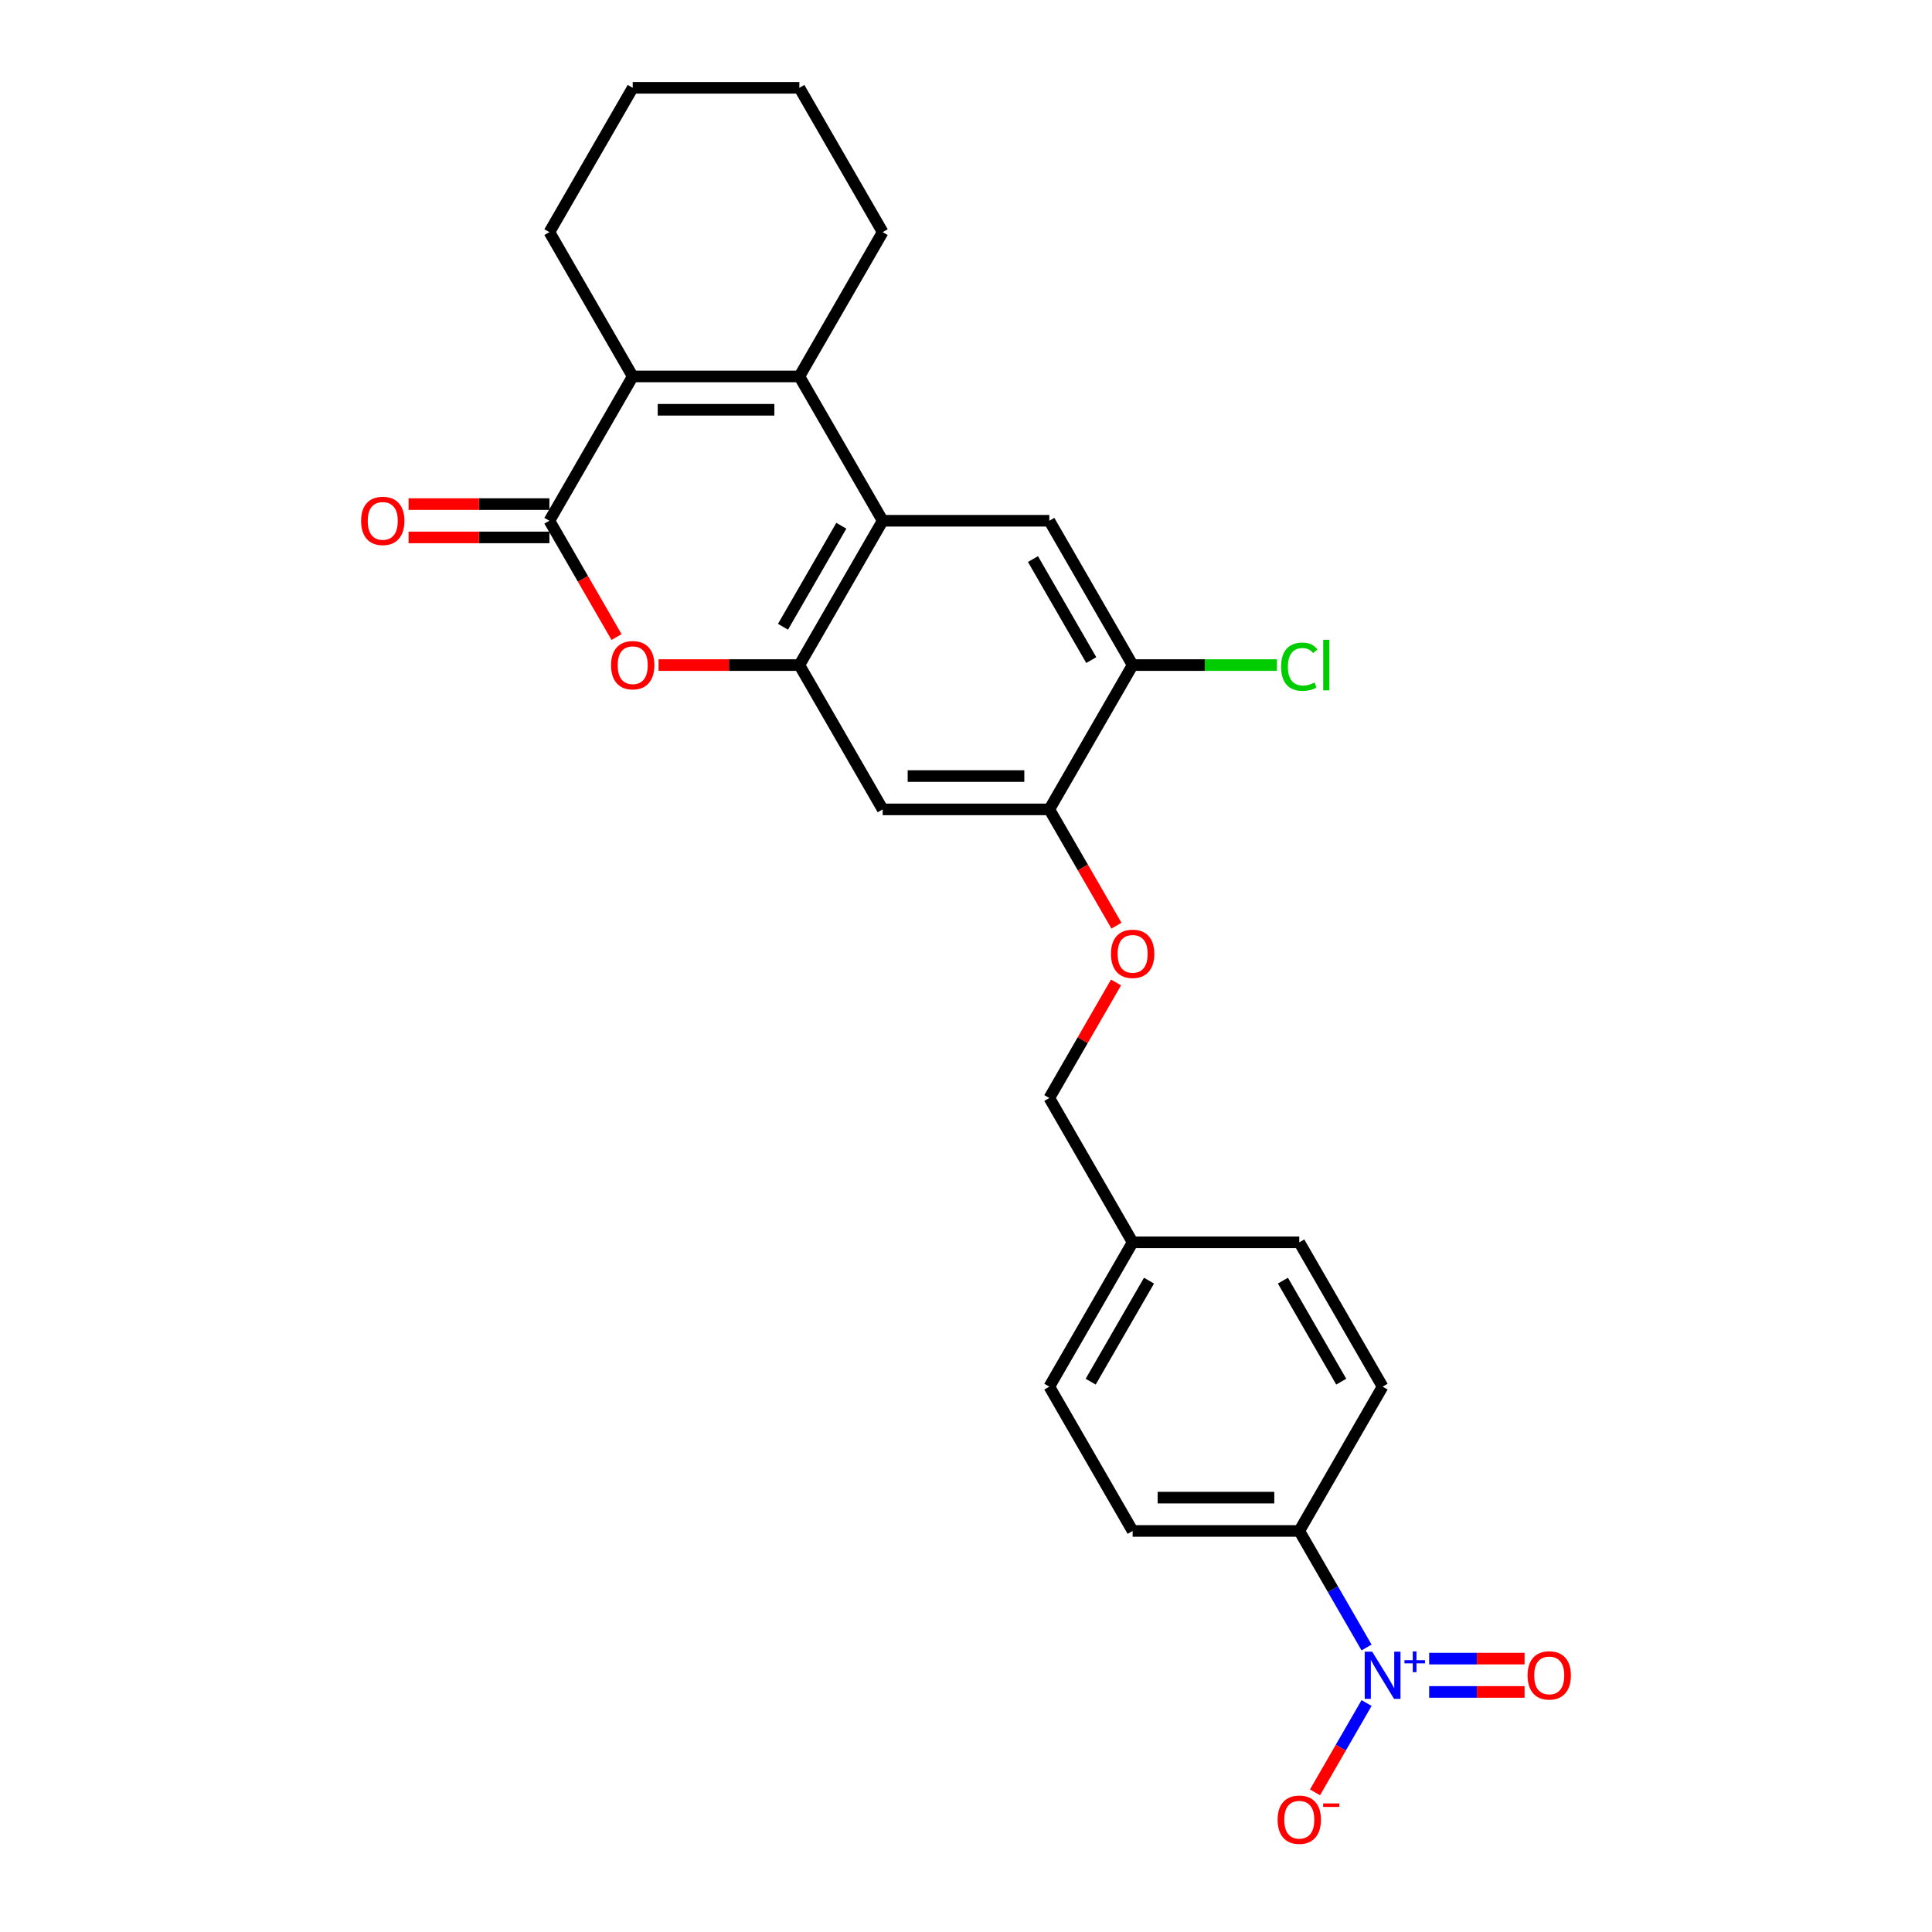 <?xml version='1.0' encoding='iso-8859-1'?>
<svg version='1.1' baseProfile='full'
              xmlns='http://www.w3.org/2000/svg'
                      xmlns:rdkit='http://www.rdkit.org/xml'
                      xmlns:xlink='http://www.w3.org/1999/xlink'
                  xml:space='preserve'
width='1000px' height='1000px' viewBox='0 0 1000 1000'>
<!-- END OF HEADER -->
<rect style='opacity:1.0;fill:#FFFFFF;stroke:none' width='1000' height='1000' x='0' y='0'> </rect>
<path class='bond-0' d='M 413.748,194.848 L 456.874,269.545' style='fill:none;fill-rule:evenodd;stroke:#000000;stroke-width:6px;stroke-linecap:butt;stroke-linejoin:miter;stroke-opacity:1' />
<path class='bond-1' d='M 413.748,194.848 L 327.495,194.848' style='fill:none;fill-rule:evenodd;stroke:#000000;stroke-width:6px;stroke-linecap:butt;stroke-linejoin:miter;stroke-opacity:1' />
<path class='bond-1' d='M 400.81,212.098 L 340.433,212.098' style='fill:none;fill-rule:evenodd;stroke:#000000;stroke-width:6px;stroke-linecap:butt;stroke-linejoin:miter;stroke-opacity:1' />
<path class='bond-2' d='M 413.748,194.848 L 456.874,120.151' style='fill:none;fill-rule:evenodd;stroke:#000000;stroke-width:6px;stroke-linecap:butt;stroke-linejoin:miter;stroke-opacity:1' />
<path class='bond-3' d='M 284.369,269.545 L 327.495,194.848' style='fill:none;fill-rule:evenodd;stroke:#000000;stroke-width:6px;stroke-linecap:butt;stroke-linejoin:miter;stroke-opacity:1' />
<path class='bond-4' d='M 284.369,269.545 L 301.744,299.639' style='fill:none;fill-rule:evenodd;stroke:#000000;stroke-width:6px;stroke-linecap:butt;stroke-linejoin:miter;stroke-opacity:1' />
<path class='bond-4' d='M 301.744,299.639 L 319.119,329.734' style='fill:none;fill-rule:evenodd;stroke:#FF0000;stroke-width:6px;stroke-linecap:butt;stroke-linejoin:miter;stroke-opacity:1' />
<path class='bond-5' d='M 284.369,260.919 L 247.928,260.919' style='fill:none;fill-rule:evenodd;stroke:#000000;stroke-width:6px;stroke-linecap:butt;stroke-linejoin:miter;stroke-opacity:1' />
<path class='bond-5' d='M 247.928,260.919 L 211.486,260.919' style='fill:none;fill-rule:evenodd;stroke:#FF0000;stroke-width:6px;stroke-linecap:butt;stroke-linejoin:miter;stroke-opacity:1' />
<path class='bond-5' d='M 284.369,278.17 L 247.928,278.17' style='fill:none;fill-rule:evenodd;stroke:#000000;stroke-width:6px;stroke-linecap:butt;stroke-linejoin:miter;stroke-opacity:1' />
<path class='bond-5' d='M 247.928,278.17 L 211.486,278.17' style='fill:none;fill-rule:evenodd;stroke:#FF0000;stroke-width:6px;stroke-linecap:butt;stroke-linejoin:miter;stroke-opacity:1' />
<path class='bond-6' d='M 456.874,269.545 L 413.748,344.241' style='fill:none;fill-rule:evenodd;stroke:#000000;stroke-width:6px;stroke-linecap:butt;stroke-linejoin:miter;stroke-opacity:1' />
<path class='bond-6' d='M 435.466,272.124 L 405.277,324.412' style='fill:none;fill-rule:evenodd;stroke:#000000;stroke-width:6px;stroke-linecap:butt;stroke-linejoin:miter;stroke-opacity:1' />
<path class='bond-7' d='M 456.874,269.545 L 543.126,269.545' style='fill:none;fill-rule:evenodd;stroke:#000000;stroke-width:6px;stroke-linecap:butt;stroke-linejoin:miter;stroke-opacity:1' />
<path class='bond-8' d='M 327.495,194.848 L 284.369,120.151' style='fill:none;fill-rule:evenodd;stroke:#000000;stroke-width:6px;stroke-linecap:butt;stroke-linejoin:miter;stroke-opacity:1' />
<path class='bond-9' d='M 413.748,344.241 L 456.874,418.938' style='fill:none;fill-rule:evenodd;stroke:#000000;stroke-width:6px;stroke-linecap:butt;stroke-linejoin:miter;stroke-opacity:1' />
<path class='bond-10' d='M 413.748,344.241 L 377.306,344.241' style='fill:none;fill-rule:evenodd;stroke:#000000;stroke-width:6px;stroke-linecap:butt;stroke-linejoin:miter;stroke-opacity:1' />
<path class='bond-10' d='M 377.306,344.241 L 340.865,344.241' style='fill:none;fill-rule:evenodd;stroke:#FF0000;stroke-width:6px;stroke-linecap:butt;stroke-linejoin:miter;stroke-opacity:1' />
<path class='bond-11' d='M 707.334,852.748 L 689.919,822.585' style='fill:none;fill-rule:evenodd;stroke:#0000FF;stroke-width:6px;stroke-linecap:butt;stroke-linejoin:miter;stroke-opacity:1' />
<path class='bond-11' d='M 689.919,822.585 L 672.505,792.421' style='fill:none;fill-rule:evenodd;stroke:#000000;stroke-width:6px;stroke-linecap:butt;stroke-linejoin:miter;stroke-opacity:1' />
<path class='bond-12' d='M 707.334,881.488 L 693.988,904.605' style='fill:none;fill-rule:evenodd;stroke:#0000FF;stroke-width:6px;stroke-linecap:butt;stroke-linejoin:miter;stroke-opacity:1' />
<path class='bond-12' d='M 693.988,904.605 L 680.641,927.722' style='fill:none;fill-rule:evenodd;stroke:#FF0000;stroke-width:6px;stroke-linecap:butt;stroke-linejoin:miter;stroke-opacity:1' />
<path class='bond-13' d='M 739.734,875.743 L 764.425,875.743' style='fill:none;fill-rule:evenodd;stroke:#0000FF;stroke-width:6px;stroke-linecap:butt;stroke-linejoin:miter;stroke-opacity:1' />
<path class='bond-13' d='M 764.425,875.743 L 789.116,875.743' style='fill:none;fill-rule:evenodd;stroke:#FF0000;stroke-width:6px;stroke-linecap:butt;stroke-linejoin:miter;stroke-opacity:1' />
<path class='bond-13' d='M 739.734,858.493 L 764.425,858.493' style='fill:none;fill-rule:evenodd;stroke:#0000FF;stroke-width:6px;stroke-linecap:butt;stroke-linejoin:miter;stroke-opacity:1' />
<path class='bond-13' d='M 764.425,858.493 L 789.116,858.493' style='fill:none;fill-rule:evenodd;stroke:#FF0000;stroke-width:6px;stroke-linecap:butt;stroke-linejoin:miter;stroke-opacity:1' />
<path class='bond-14' d='M 543.126,269.545 L 586.252,344.241' style='fill:none;fill-rule:evenodd;stroke:#000000;stroke-width:6px;stroke-linecap:butt;stroke-linejoin:miter;stroke-opacity:1' />
<path class='bond-14' d='M 534.656,289.374 L 564.844,341.662' style='fill:none;fill-rule:evenodd;stroke:#000000;stroke-width:6px;stroke-linecap:butt;stroke-linejoin:miter;stroke-opacity:1' />
<path class='bond-15' d='M 456.874,418.938 L 543.126,418.938' style='fill:none;fill-rule:evenodd;stroke:#000000;stroke-width:6px;stroke-linecap:butt;stroke-linejoin:miter;stroke-opacity:1' />
<path class='bond-15' d='M 469.812,401.687 L 530.188,401.687' style='fill:none;fill-rule:evenodd;stroke:#000000;stroke-width:6px;stroke-linecap:butt;stroke-linejoin:miter;stroke-opacity:1' />
<path class='bond-16' d='M 543.126,418.938 L 586.252,344.241' style='fill:none;fill-rule:evenodd;stroke:#000000;stroke-width:6px;stroke-linecap:butt;stroke-linejoin:miter;stroke-opacity:1' />
<path class='bond-17' d='M 543.126,418.938 L 560.501,449.032' style='fill:none;fill-rule:evenodd;stroke:#000000;stroke-width:6px;stroke-linecap:butt;stroke-linejoin:miter;stroke-opacity:1' />
<path class='bond-17' d='M 560.501,449.032 L 577.876,479.127' style='fill:none;fill-rule:evenodd;stroke:#FF0000;stroke-width:6px;stroke-linecap:butt;stroke-linejoin:miter;stroke-opacity:1' />
<path class='bond-18' d='M 586.252,344.241 L 623.591,344.241' style='fill:none;fill-rule:evenodd;stroke:#000000;stroke-width:6px;stroke-linecap:butt;stroke-linejoin:miter;stroke-opacity:1' />
<path class='bond-18' d='M 623.591,344.241 L 660.93,344.241' style='fill:none;fill-rule:evenodd;stroke:#00CC00;stroke-width:6px;stroke-linecap:butt;stroke-linejoin:miter;stroke-opacity:1' />
<path class='bond-19' d='M 672.505,792.421 L 586.252,792.421' style='fill:none;fill-rule:evenodd;stroke:#000000;stroke-width:6px;stroke-linecap:butt;stroke-linejoin:miter;stroke-opacity:1' />
<path class='bond-19' d='M 659.567,775.171 L 599.19,775.171' style='fill:none;fill-rule:evenodd;stroke:#000000;stroke-width:6px;stroke-linecap:butt;stroke-linejoin:miter;stroke-opacity:1' />
<path class='bond-20' d='M 672.505,792.421 L 715.631,717.725' style='fill:none;fill-rule:evenodd;stroke:#000000;stroke-width:6px;stroke-linecap:butt;stroke-linejoin:miter;stroke-opacity:1' />
<path class='bond-21' d='M 577.657,508.522 L 560.392,538.426' style='fill:none;fill-rule:evenodd;stroke:#FF0000;stroke-width:6px;stroke-linecap:butt;stroke-linejoin:miter;stroke-opacity:1' />
<path class='bond-21' d='M 560.392,538.426 L 543.126,568.331' style='fill:none;fill-rule:evenodd;stroke:#000000;stroke-width:6px;stroke-linecap:butt;stroke-linejoin:miter;stroke-opacity:1' />
<path class='bond-22' d='M 586.252,792.421 L 543.126,717.725' style='fill:none;fill-rule:evenodd;stroke:#000000;stroke-width:6px;stroke-linecap:butt;stroke-linejoin:miter;stroke-opacity:1' />
<path class='bond-23' d='M 715.631,717.725 L 672.505,643.028' style='fill:none;fill-rule:evenodd;stroke:#000000;stroke-width:6px;stroke-linecap:butt;stroke-linejoin:miter;stroke-opacity:1' />
<path class='bond-23' d='M 694.222,715.145 L 664.034,662.858' style='fill:none;fill-rule:evenodd;stroke:#000000;stroke-width:6px;stroke-linecap:butt;stroke-linejoin:miter;stroke-opacity:1' />
<path class='bond-24' d='M 543.126,568.331 L 586.252,643.028' style='fill:none;fill-rule:evenodd;stroke:#000000;stroke-width:6px;stroke-linecap:butt;stroke-linejoin:miter;stroke-opacity:1' />
<path class='bond-25' d='M 456.874,120.151 L 413.748,45.455' style='fill:none;fill-rule:evenodd;stroke:#000000;stroke-width:6px;stroke-linecap:butt;stroke-linejoin:miter;stroke-opacity:1' />
<path class='bond-26' d='M 586.252,643.028 L 672.505,643.028' style='fill:none;fill-rule:evenodd;stroke:#000000;stroke-width:6px;stroke-linecap:butt;stroke-linejoin:miter;stroke-opacity:1' />
<path class='bond-27' d='M 586.252,643.028 L 543.126,717.725' style='fill:none;fill-rule:evenodd;stroke:#000000;stroke-width:6px;stroke-linecap:butt;stroke-linejoin:miter;stroke-opacity:1' />
<path class='bond-27' d='M 594.723,662.858 L 564.534,715.145' style='fill:none;fill-rule:evenodd;stroke:#000000;stroke-width:6px;stroke-linecap:butt;stroke-linejoin:miter;stroke-opacity:1' />
<path class='bond-28' d='M 284.369,120.151 L 327.495,45.455' style='fill:none;fill-rule:evenodd;stroke:#000000;stroke-width:6px;stroke-linecap:butt;stroke-linejoin:miter;stroke-opacity:1' />
<path class='bond-29' d='M 413.748,45.455 L 327.495,45.455' style='fill:none;fill-rule:evenodd;stroke:#000000;stroke-width:6px;stroke-linecap:butt;stroke-linejoin:miter;stroke-opacity:1' />
<path  class='atom-5' d='M 710.231 854.905
L 718.236 867.842
Q 719.029 869.119, 720.306 871.431
Q 721.582 873.742, 721.651 873.88
L 721.651 854.905
L 724.894 854.905
L 724.894 879.331
L 721.548 879.331
L 712.957 865.186
Q 711.956 863.53, 710.887 861.632
Q 709.852 859.735, 709.541 859.148
L 709.541 879.331
L 706.367 879.331
L 706.367 854.905
L 710.231 854.905
' fill='#0000FF'/>
<path  class='atom-5' d='M 726.944 859.308
L 731.247 859.308
L 731.247 854.776
L 733.16 854.776
L 733.16 859.308
L 737.577 859.308
L 737.577 860.947
L 733.16 860.947
L 733.16 865.501
L 731.247 865.501
L 731.247 860.947
L 726.944 860.947
L 726.944 859.308
' fill='#0000FF'/>
<path  class='atom-6' d='M 316.283 344.31
Q 316.283 338.445, 319.181 335.167
Q 322.079 331.89, 327.495 331.89
Q 332.912 331.89, 335.81 335.167
Q 338.708 338.445, 338.708 344.31
Q 338.708 350.244, 335.776 353.625
Q 332.843 356.972, 327.495 356.972
Q 322.113 356.972, 319.181 353.625
Q 316.283 350.279, 316.283 344.31
M 327.495 354.212
Q 331.222 354.212, 333.223 351.728
Q 335.258 349.209, 335.258 344.31
Q 335.258 339.515, 333.223 337.1
Q 331.222 334.65, 327.495 334.65
Q 323.769 334.65, 321.734 337.065
Q 319.733 339.48, 319.733 344.31
Q 319.733 349.244, 321.734 351.728
Q 323.769 354.212, 327.495 354.212
' fill='#FF0000'/>
<path  class='atom-12' d='M 661.292 941.884
Q 661.292 936.018, 664.19 932.741
Q 667.088 929.463, 672.505 929.463
Q 677.921 929.463, 680.819 932.741
Q 683.717 936.018, 683.717 941.884
Q 683.717 947.818, 680.785 951.199
Q 677.852 954.545, 672.505 954.545
Q 667.122 954.545, 664.19 951.199
Q 661.292 947.852, 661.292 941.884
M 672.505 951.785
Q 676.231 951.785, 678.232 949.301
Q 680.267 946.783, 680.267 941.884
Q 680.267 937.088, 678.232 934.673
Q 676.231 932.223, 672.505 932.223
Q 668.778 932.223, 666.743 934.638
Q 664.742 937.053, 664.742 941.884
Q 664.742 946.817, 666.743 949.301
Q 668.778 951.785, 672.505 951.785
' fill='#FF0000'/>
<path  class='atom-12' d='M 684.856 933.45
L 693.213 933.45
L 693.213 935.272
L 684.856 935.272
L 684.856 933.45
' fill='#FF0000'/>
<path  class='atom-13' d='M 790.67 867.187
Q 790.67 861.322, 793.568 858.044
Q 796.466 854.767, 801.883 854.767
Q 807.3 854.767, 810.198 858.044
Q 813.096 861.322, 813.096 867.187
Q 813.096 873.121, 810.163 876.502
Q 807.231 879.849, 801.883 879.849
Q 796.501 879.849, 793.568 876.502
Q 790.67 873.156, 790.67 867.187
M 801.883 877.089
Q 805.609 877.089, 807.61 874.605
Q 809.646 872.086, 809.646 867.187
Q 809.646 862.391, 807.61 859.976
Q 805.609 857.527, 801.883 857.527
Q 798.157 857.527, 796.121 859.942
Q 794.12 862.357, 794.12 867.187
Q 794.12 872.121, 796.121 874.605
Q 798.157 877.089, 801.883 877.089
' fill='#FF0000'/>
<path  class='atom-14' d='M 186.904 269.614
Q 186.904 263.748, 189.802 260.471
Q 192.7 257.193, 198.117 257.193
Q 203.534 257.193, 206.432 260.471
Q 209.33 263.748, 209.33 269.614
Q 209.33 275.548, 206.397 278.929
Q 203.465 282.275, 198.117 282.275
Q 192.735 282.275, 189.802 278.929
Q 186.904 275.582, 186.904 269.614
M 198.117 279.515
Q 201.843 279.515, 203.844 277.031
Q 205.88 274.513, 205.88 269.614
Q 205.88 264.818, 203.844 262.403
Q 201.843 259.953, 198.117 259.953
Q 194.391 259.953, 192.355 262.368
Q 190.354 264.783, 190.354 269.614
Q 190.354 274.547, 192.355 277.031
Q 194.391 279.515, 198.117 279.515
' fill='#FF0000'/>
<path  class='atom-15' d='M 575.039 493.704
Q 575.039 487.838, 577.938 484.561
Q 580.836 481.283, 586.252 481.283
Q 591.669 481.283, 594.567 484.561
Q 597.465 487.838, 597.465 493.704
Q 597.465 499.638, 594.533 503.019
Q 591.6 506.365, 586.252 506.365
Q 580.87 506.365, 577.938 503.019
Q 575.039 499.672, 575.039 493.704
M 586.252 503.605
Q 589.978 503.605, 591.979 501.121
Q 594.015 498.603, 594.015 493.704
Q 594.015 488.908, 591.979 486.493
Q 589.978 484.043, 586.252 484.043
Q 582.526 484.043, 580.491 486.458
Q 578.49 488.873, 578.49 493.704
Q 578.49 498.637, 580.491 501.121
Q 582.526 503.605, 586.252 503.605
' fill='#FF0000'/>
<path  class='atom-18' d='M 663.086 345.087
Q 663.086 339.014, 665.915 335.84
Q 668.778 332.632, 674.195 332.632
Q 679.232 332.632, 681.923 336.185
L 679.646 338.048
Q 677.68 335.461, 674.195 335.461
Q 670.504 335.461, 668.537 337.945
Q 666.605 340.394, 666.605 345.087
Q 666.605 349.917, 668.606 352.401
Q 670.642 354.885, 674.575 354.885
Q 677.266 354.885, 680.405 353.263
L 681.371 355.851
Q 680.095 356.679, 678.163 357.162
Q 676.231 357.645, 674.092 357.645
Q 668.778 357.645, 665.915 354.402
Q 663.086 351.159, 663.086 345.087
' fill='#00CC00'/>
<path  class='atom-18' d='M 684.89 331.148
L 688.064 331.148
L 688.064 357.334
L 684.89 357.334
L 684.89 331.148
' fill='#00CC00'/>
</svg>
